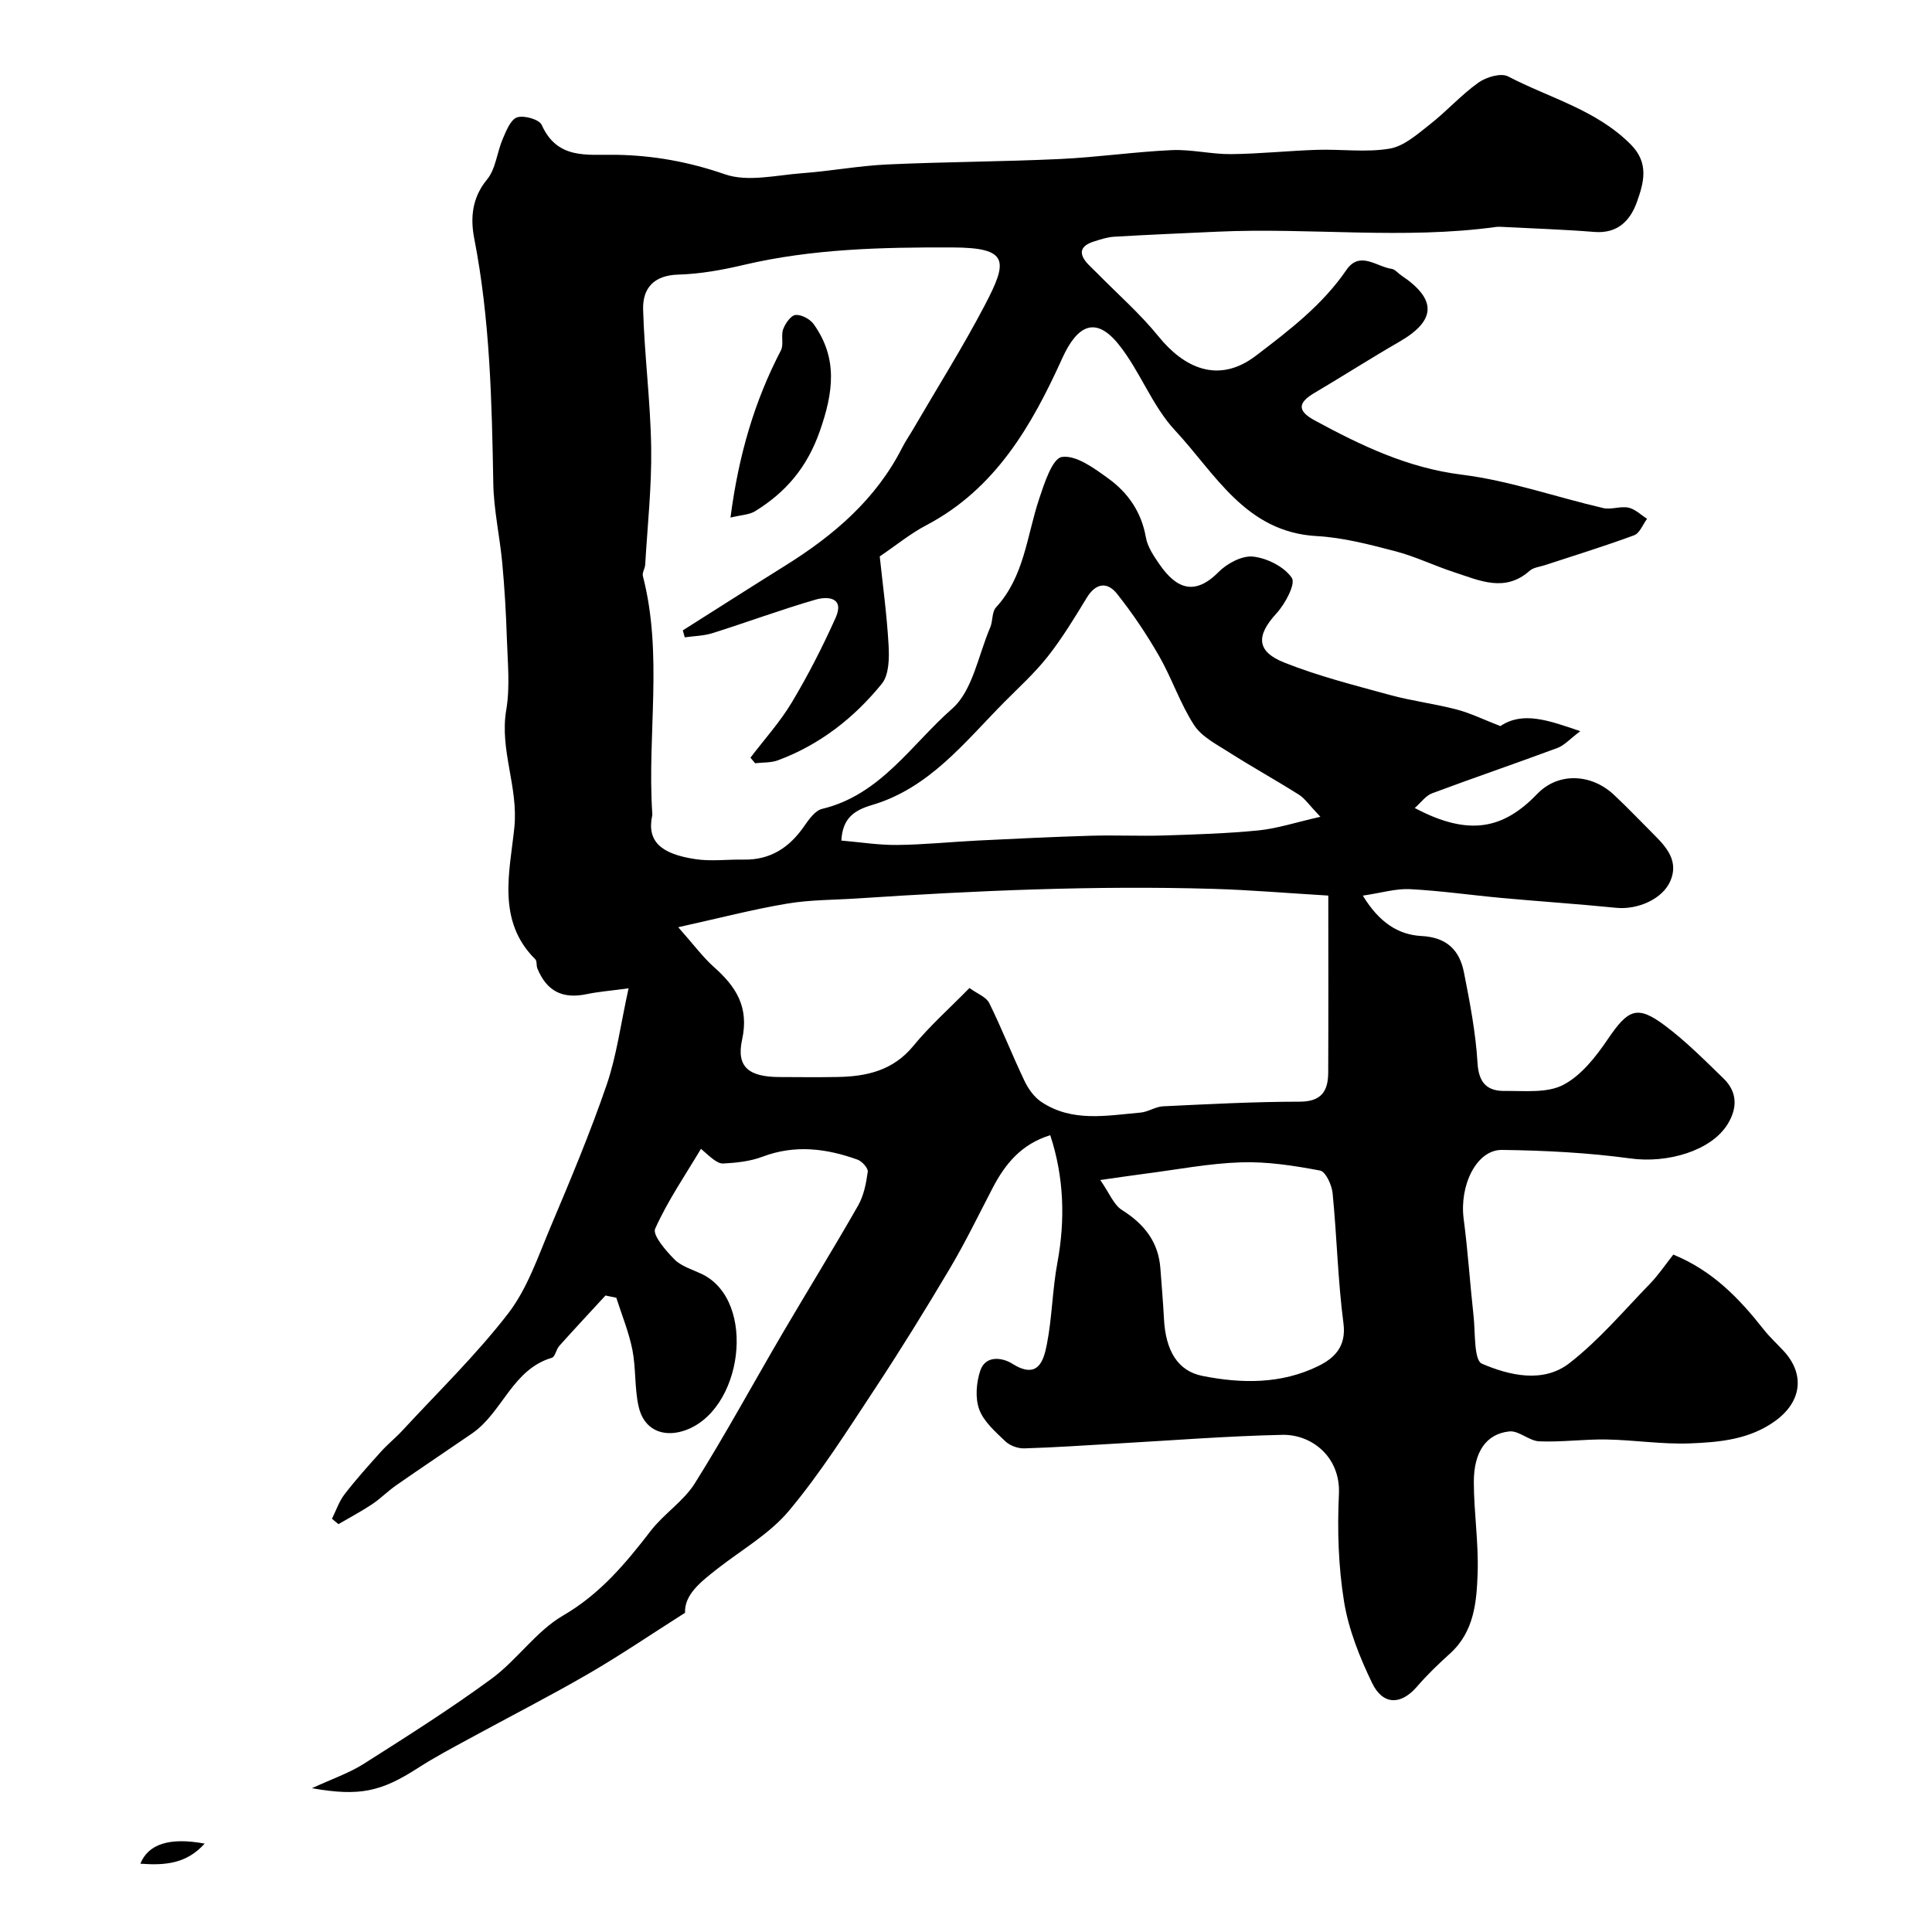 <svg enable-background="new 0 0 400 400" viewBox="0 0 400 400" xmlns="http://www.w3.org/2000/svg"><g fill="#000001"><path d="m217.44 235.03c-6 1.85-9.33 5.96-11.91 10.9-2.91 5.59-5.66 11.28-8.87 16.69-5.03 8.48-10.22 16.88-15.65 25.11-5.63 8.53-11.12 17.23-17.65 25.04-4.01 4.8-9.82 8.1-14.85 12.04-3.42 2.68-6.84 5.34-6.68 9.1-7.04 4.47-13.41 8.81-20.06 12.66-8.1 4.69-16.44 8.94-24.66 13.43-3.58 1.95-7.2 3.86-10.62 6.07-7.59 4.88-12.03 5.9-21.91 4.16 4.15-1.92 7.67-3.11 10.72-5.04 8.94-5.68 17.92-11.35 26.45-17.61 5.3-3.89 9.24-9.85 14.83-13.1 7.68-4.47 12.94-10.78 18.15-17.54 2.72-3.53 6.8-6.12 9.13-9.84 6.37-10.16 12.1-20.72 18.17-31.08 5.18-8.83 10.57-17.55 15.64-26.44 1.17-2.06 1.66-4.6 1.99-6.98.1-.75-1.18-2.17-2.12-2.51-6.45-2.32-12.95-3.15-19.66-.61-2.54.96-5.4 1.27-8.14 1.41-1.16.06-2.39-1.07-4.61-3.04-3.26 5.47-6.9 10.77-9.49 16.55-.58 1.3 2.21 4.55 4 6.35 1.42 1.43 3.66 2.07 5.58 2.98 11.66 5.48 8.6 28.73-3.81 32.55-4.19 1.29-8.14-.24-9.21-5.15-.84-3.81-.52-7.87-1.28-11.71-.73-3.65-2.18-7.16-3.32-10.73-.75-.16-1.5-.31-2.24-.47-3.2 3.48-6.43 6.93-9.58 10.45-.64.72-.84 2.24-1.52 2.44-8.22 2.43-10.22 11.34-16.54 15.68-5.21 3.58-10.47 7.09-15.66 10.7-1.74 1.21-3.25 2.76-5.01 3.94-2.25 1.5-4.65 2.76-6.98 4.13-.45-.37-.9-.74-1.34-1.12.85-1.7 1.47-3.59 2.61-5.07 2.35-3.05 4.94-5.93 7.52-8.8 1.38-1.54 3.01-2.84 4.42-4.36 7.4-8.02 15.29-15.66 21.93-24.27 3.96-5.14 6.16-11.71 8.74-17.82 4.11-9.73 8.21-19.5 11.64-29.48 2.08-6.06 2.9-12.55 4.55-20.02-3.92.53-6.32.71-8.64 1.2-5.01 1.06-8.3-.57-10.25-5.33-.24-.6-.04-1.51-.43-1.89-8.08-7.99-5.24-18.29-4.33-27.27.85-8.44-3.09-16.04-1.68-24.32.83-4.89.28-10.04.12-15.07-.16-5.12-.47-10.24-.94-15.34-.51-5.53-1.77-11.03-1.86-16.56-.3-16.99-.68-33.93-3.95-50.7-.8-4.12-.5-8.36 2.65-12.17 1.82-2.19 2.06-5.64 3.26-8.42.72-1.67 1.62-4 2.97-4.45 1.43-.48 4.58.42 5.09 1.56 3.25 7.24 9.4 6.09 15.39 6.19 7.7.12 15.09 1.45 22.53 4.03 4.75 1.65 10.65.18 16.01-.22 5.88-.43 11.73-1.54 17.61-1.81 11.92-.55 23.87-.57 35.8-1.13 7.72-.36 15.4-1.49 23.11-1.84 4.08-.18 8.2.87 12.3.83 5.94-.06 11.86-.7 17.8-.89 5.02-.16 10.15.58 15.03-.25 2.98-.51 5.75-3.01 8.31-5.01 3.47-2.72 6.46-6.09 10.04-8.65 1.61-1.15 4.68-2.06 6.15-1.29 8.58 4.48 18.28 6.9 25.42 14.11 3.82 3.85 2.68 7.88 1.27 11.85-1.38 3.89-4 6.63-8.84 6.24-6.25-.51-12.52-.7-18.78-1.03-.5-.03-1.01-.07-1.5-.01-19.23 2.65-38.55.1-57.82.99-7.1.33-14.19.62-21.28 1.04-1.43.08-2.86.56-4.25 1-2.91.92-3.19 2.56-1.15 4.72.57.6 1.19 1.16 1.78 1.76 4.3 4.37 8.96 8.45 12.8 13.19 5.13 6.33 12.28 9.98 20.17 3.95 6.91-5.28 13.72-10.46 18.71-17.74 2.76-4.03 6.22-.68 9.35-.23.72.1 1.33.9 2 1.35 7.42 4.97 7.25 9.34-.38 13.74-5.93 3.42-11.7 7.12-17.59 10.6-3.42 2.02-3.63 3.7.07 5.7 9.62 5.21 19.23 9.83 30.46 11.23 9.88 1.23 19.49 4.64 29.26 6.91 1.64.38 3.56-.44 5.22-.09 1.39.3 2.58 1.5 3.86 2.31-.88 1.17-1.52 2.98-2.68 3.41-6.07 2.25-12.28 4.15-18.44 6.18-1.08.36-2.39.47-3.17 1.16-5.15 4.58-10.4 2.02-15.6.33-4.12-1.34-8.08-3.28-12.26-4.37-5.34-1.39-10.79-2.83-16.25-3.13-14.75-.82-20.98-12.93-29.34-21.89-4.77-5.12-7.25-12.31-11.69-17.82-4.68-5.81-8.48-4.1-11.64 2.87-6.3 13.92-13.83 27.08-28.19 34.61-3.24 1.7-6.13 4.08-9.61 6.44.6 5.69 1.47 12 1.83 18.34.15 2.68.11 6.16-1.39 8.01-5.73 7.07-12.84 12.64-21.51 15.86-1.45.54-3.15.42-4.73.61-.32-.38-.65-.76-.97-1.15 2.88-3.79 6.12-7.36 8.55-11.42 3.38-5.64 6.39-11.53 9.08-17.53 1.88-4.19-1.54-4.52-4.12-3.78-7.18 2.08-14.21 4.69-21.35 6.94-1.83.58-3.84.6-5.76.87-.13-.48-.27-.96-.4-1.44 7.06-4.46 14.09-8.96 21.17-13.38 10.03-6.25 18.81-13.71 24.27-24.49.66-1.3 1.51-2.51 2.24-3.77 4.97-8.54 10.25-16.92 14.83-25.66 4.81-9.17 5.07-11.94-6.69-11.98-14.41-.05-28.95.26-43.18 3.61-4.44 1.05-9.02 1.88-13.55 2.01-5.12.14-7.44 2.84-7.31 7.26.28 9.54 1.53 19.06 1.67 28.6.12 8.06-.77 16.14-1.24 24.21-.05.79-.66 1.65-.48 2.34 4.2 16.22.88 32.72 1.94 49.05.01.17.03.34 0 .5-1.18 5.45 1.88 8.01 8.96 9.07 3.26.49 6.65.03 9.99.09 5.52.1 9.45-2.5 12.5-6.91.98-1.41 2.27-3.25 3.72-3.59 12.07-2.88 18.47-13.32 26.91-20.73 4.27-3.75 5.42-11.08 7.89-16.83.57-1.32.33-3.2 1.19-4.14 5.86-6.37 6.38-14.74 8.91-22.38 1.08-3.26 2.76-8.49 4.75-8.78 2.96-.43 6.72 2.36 9.63 4.47 4.06 2.94 6.84 6.95 7.75 12.17.34 1.97 1.64 3.88 2.82 5.59 3.43 4.96 7.21 6.65 12.22 1.6 1.77-1.79 4.91-3.47 7.19-3.2 2.9.33 6.44 2.11 7.99 4.41.83 1.24-1.38 5.39-3.18 7.34-4.21 4.59-4.23 7.88 1.67 10.21 7.06 2.8 14.49 4.68 21.84 6.69 4.53 1.24 9.24 1.81 13.78 3 2.9.76 5.65 2.12 9.07 3.44 4.63-3.12 9.92-1.21 16.54 1.05-2.12 1.59-3.28 2.94-4.74 3.48-8.62 3.21-17.34 6.17-25.95 9.39-1.31.49-2.28 1.9-3.58 3.04 11.27 5.97 18.38 4.33 25.36-2.92 4.36-4.53 11.18-4.19 15.84.15 2.92 2.73 5.67 5.64 8.5 8.46 2.61 2.6 4.9 5.43 3.25 9.35-1.61 3.83-6.81 6.07-11.28 5.62-7.85-.79-15.73-1.31-23.59-2.03-6.36-.58-12.7-1.5-19.07-1.83-2.92-.15-5.89.77-9.76 1.34 3.35 5.52 7.31 8.11 12.14 8.36 5.24.27 7.88 2.93 8.79 7.51 1.23 6.22 2.44 12.51 2.82 18.82.25 4.16 2.06 5.79 5.65 5.75 4.09-.05 8.75.49 12.1-1.26 3.74-1.95 6.77-5.85 9.24-9.49 4.19-6.17 6.06-7.1 11.82-2.78 4.34 3.26 8.22 7.16 12.13 10.96 2.87 2.79 2.89 6.1.84 9.44-3.41 5.54-12.46 8.15-20.1 7.11-8.8-1.2-17.74-1.66-26.62-1.77-5.27-.07-8.85 7.34-7.93 14.31.88 6.64 1.3 13.34 2.04 20 .39 3.47.04 9.22 1.74 9.95 5.68 2.44 12.67 4.09 18.08-.09 6.12-4.74 11.22-10.81 16.65-16.4 1.81-1.86 3.27-4.06 4.89-6.1 8.15 3.33 13.67 9.1 18.7 15.49 1.23 1.56 2.71 2.92 4.07 4.38 4.57 4.88 3.8 10.61-1.65 14.56-5.35 3.87-11.55 4.42-17.69 4.66-5.74.22-11.51-.71-17.27-.81-4.64-.08-9.3.58-13.93.38-2.09-.09-4.22-2.26-6.18-2.05-4.78.5-7.36 4.23-7.35 10.49s1 12.54.79 18.79c-.2 5.99-.7 12.16-5.7 16.69-2.4 2.17-4.75 4.42-6.86 6.87-3.28 3.81-7.04 3.92-9.3-.77-2.57-5.33-4.86-11.05-5.8-16.84-1.18-7.3-1.41-14.86-1.06-22.26.36-7.7-5.65-12.39-11.72-12.26-11.54.25-23.07 1.17-34.61 1.82-6.27.35-12.53.8-18.8.98-1.31.04-2.98-.55-3.92-1.45-2.07-1.98-4.48-4.07-5.42-6.61-.87-2.36-.61-5.55.21-8.02 1.11-3.31 4.65-2.7 6.61-1.46 5.3 3.34 6.5-.5 7.18-3.98 1.1-5.6 1.14-11.41 2.2-17.02 1.61-8.74 1.37-17.61-1.5-26.3zm-16.73-30.47c1.62 1.18 3.47 1.84 4.1 3.11 2.61 5.28 4.75 10.78 7.29 16.1.78 1.64 1.99 3.36 3.47 4.35 6.4 4.29 13.56 2.84 20.56 2.23 1.58-.14 3.08-1.22 4.65-1.3 9.43-.45 18.87-.95 28.31-.96 4.51 0 5.88-2.21 5.9-5.99.06-11.9.02-23.79.02-36.68-8.82-.53-16.3-1.17-23.78-1.39-24.54-.72-49.05.35-73.53 1.97-4.93.33-9.92.27-14.77 1.09-7.08 1.19-14.05 3.01-22.51 4.88 3.26 3.68 5.1 6.2 7.38 8.23 4.58 4.08 7.33 8.25 5.84 15.07-1.24 5.69 1.45 7.69 7.73 7.72 3.99.02 7.99.06 11.98-.01 6.07-.1 11.56-1.32 15.76-6.45 3.35-4.09 7.37-7.65 11.6-11.97zm72.66-35.45c-2.36-2.48-3.22-3.81-4.43-4.57-4.78-3.02-9.74-5.76-14.51-8.8-2.59-1.65-5.65-3.21-7.22-5.64-2.89-4.46-4.59-9.68-7.25-14.31-2.57-4.48-5.49-8.82-8.7-12.86-1.98-2.5-4.37-2.27-6.24.8-2.54 4.16-5.08 8.37-8.09 12.19-2.69 3.42-5.97 6.38-9.05 9.49-8.18 8.28-15.5 17.76-27.31 21.25-3.73 1.1-6.12 2.72-6.38 7.37 3.84.32 7.69.95 11.55.91 5.6-.06 11.18-.64 16.78-.92 7.75-.38 15.51-.76 23.27-.99 5.02-.15 10.05.1 15.07-.05 6.59-.21 13.2-.41 19.76-1.06 3.87-.4 7.66-1.66 12.75-2.81zm-45.57 75.2c1.89 2.71 2.77 5.12 4.48 6.2 4.62 2.91 7.58 6.61 7.97 12.15.24 3.43.56 6.86.73 10.29.33 6.76 2.9 10.91 7.97 11.92 8.15 1.62 16.34 1.7 23.96-2.03 3.29-1.61 5.87-3.99 5.24-8.84-1.17-8.94-1.36-18-2.25-26.98-.17-1.69-1.44-4.46-2.6-4.67-5.37-1.01-10.9-1.88-16.34-1.7-6.66.21-13.29 1.51-19.92 2.36-2.67.34-5.33.75-9.24 1.3z"/><path d="m151.24 107.16c1.69-13.02 4.99-24.13 10.44-34.62.63-1.21-.03-3.05.47-4.39.44-1.19 1.6-2.85 2.56-2.94 1.21-.11 3 .85 3.76 1.91 5.05 7.09 4.07 14.16 1.25 22.18-2.65 7.52-7.03 12.62-13.4 16.55-1.21.74-2.85.76-5.08 1.31z"/><path d="m29.06 385.86c1.65-4.12 6.14-5.5 13.31-4.16-3.71 4.13-8.09 4.55-13.31 4.16z"/></g></svg>